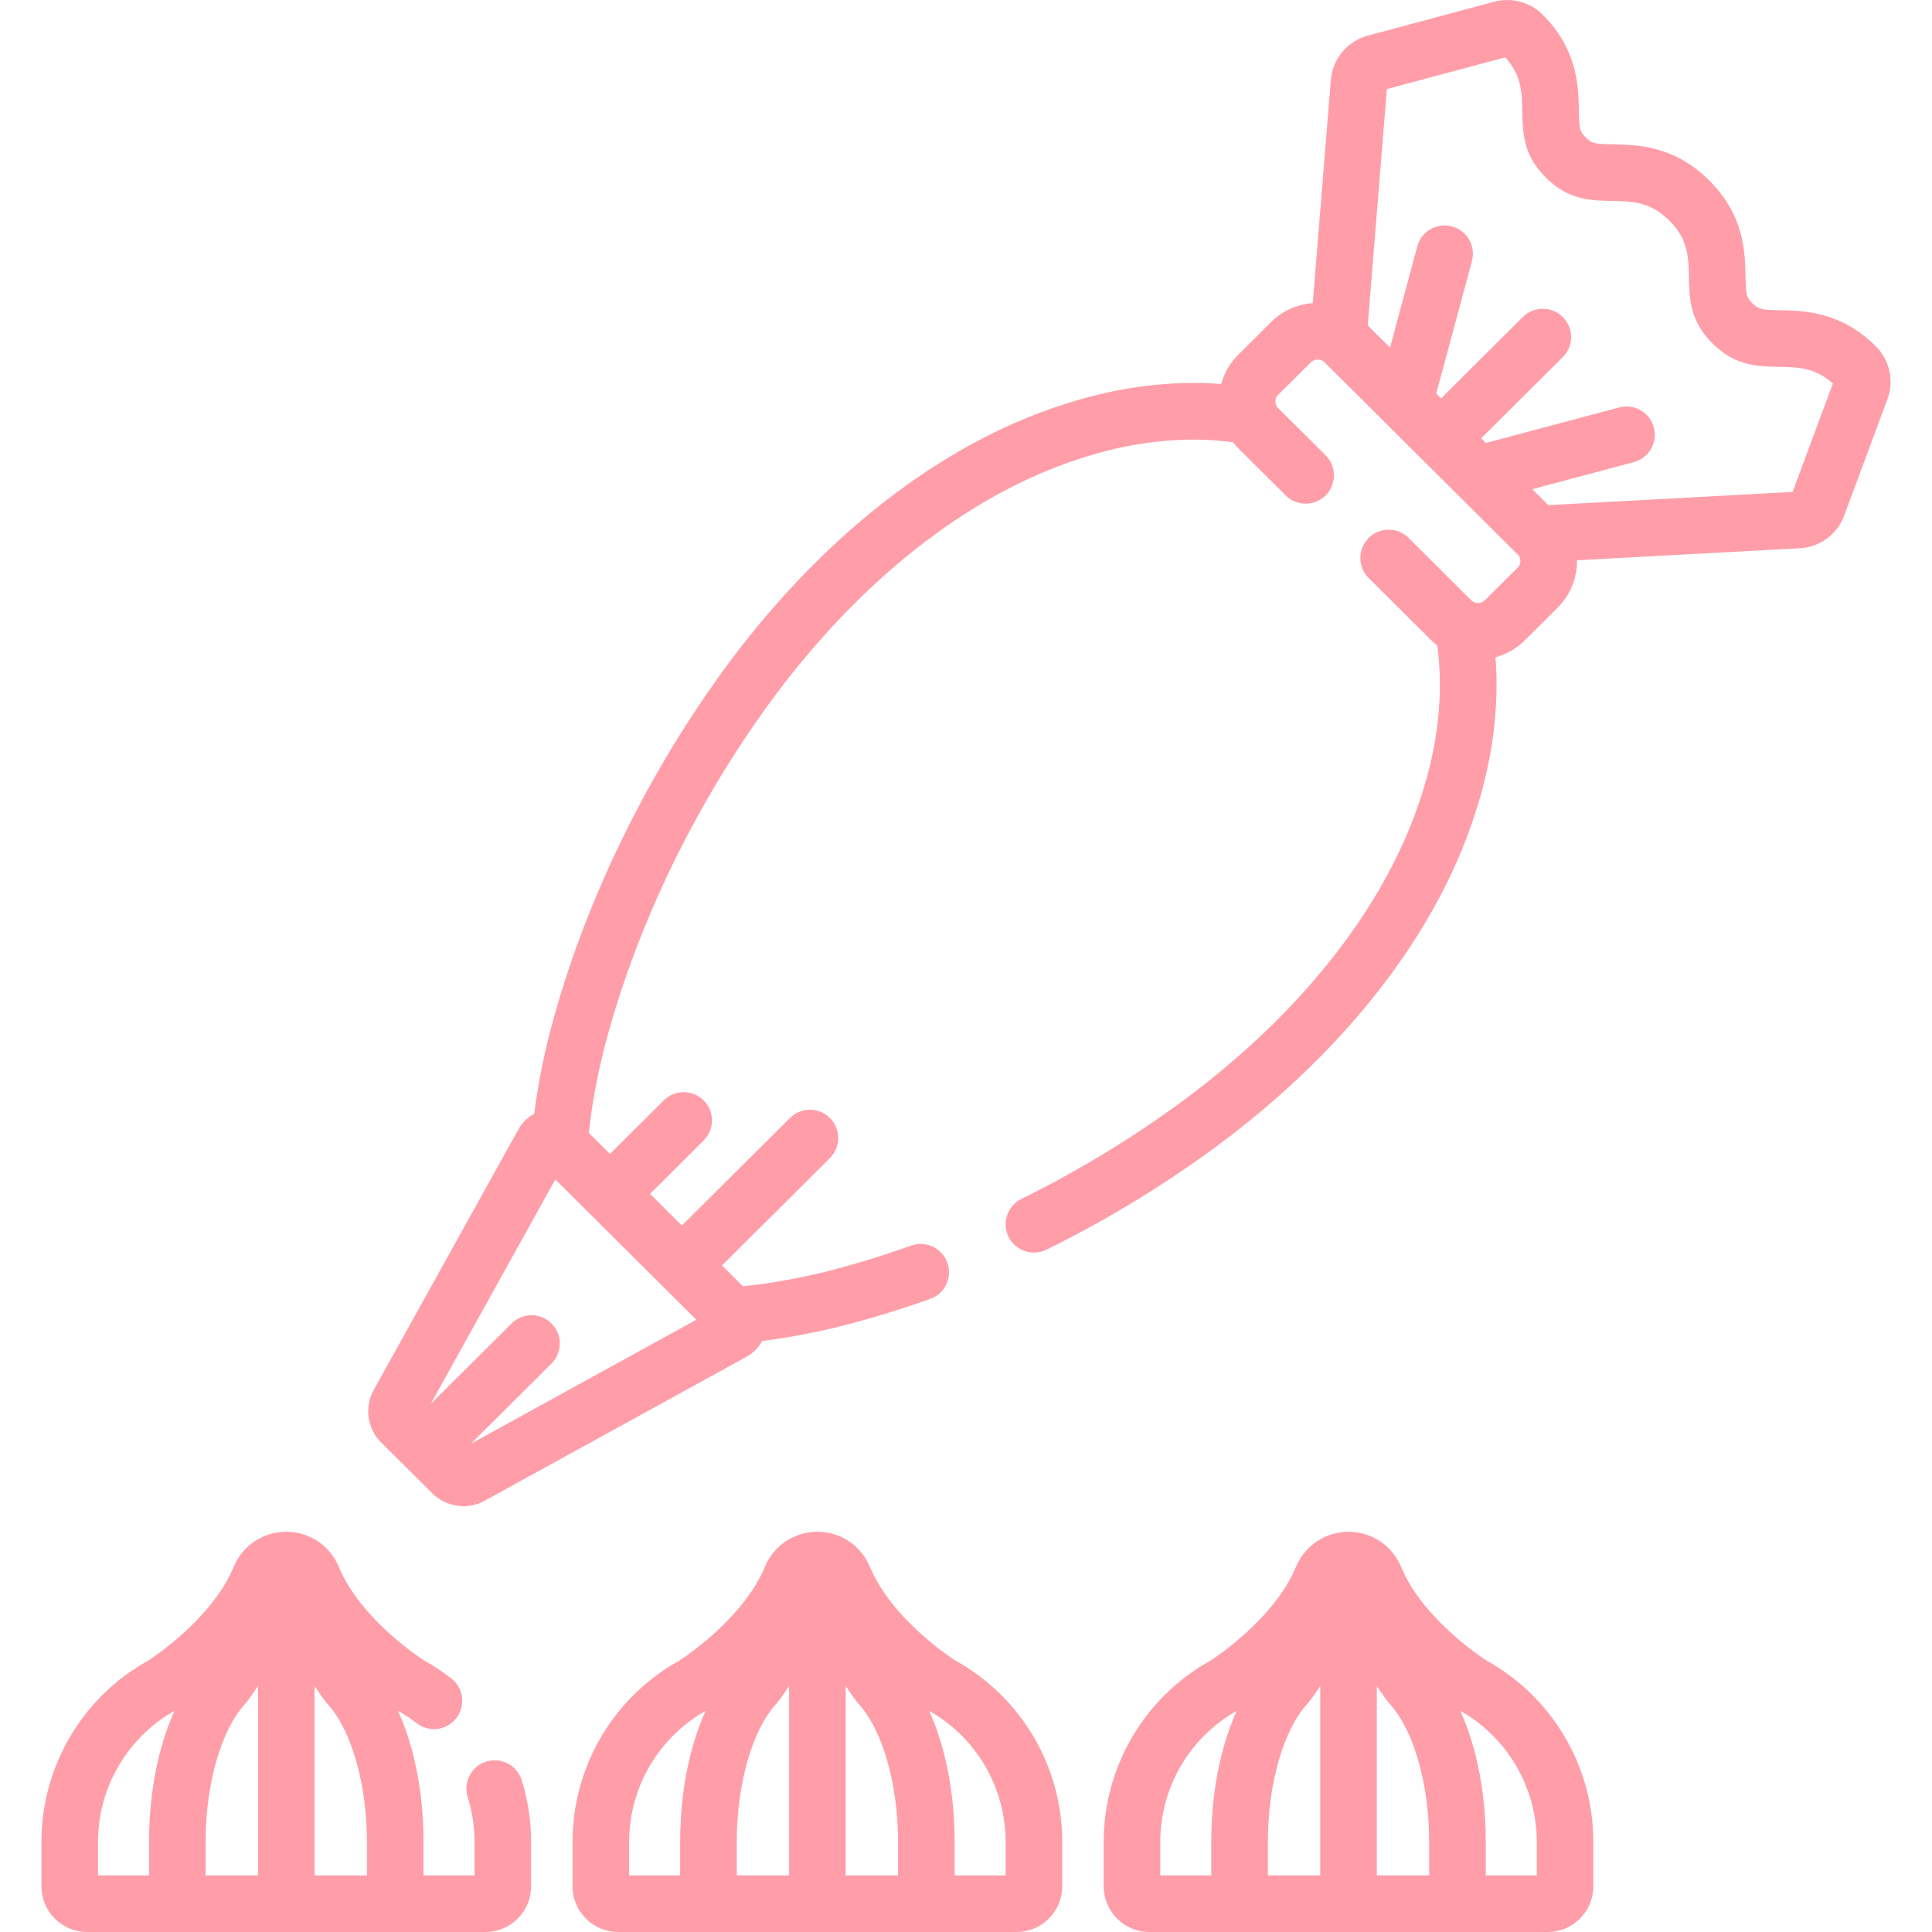 <?xml version="1.0" encoding="UTF-8"?> <svg xmlns="http://www.w3.org/2000/svg" width="63" height="63" viewBox="0 0 63 63" fill="none"> <path d="M61.169 11.293C60.024 10.153 58.826 10.131 58.033 10.116C57.434 10.104 57.346 10.091 57.144 9.89C56.944 9.691 56.93 9.604 56.919 9.01C56.904 8.219 56.881 7.025 55.735 5.884C54.59 4.744 53.392 4.722 52.599 4.707C52 4.696 51.911 4.683 51.709 4.482C51.509 4.283 51.496 4.195 51.485 3.602C51.47 2.812 51.447 1.617 50.301 0.476C49.889 0.066 49.285 -0.095 48.723 0.056L44.601 1.162C43.936 1.34 43.452 1.92 43.397 2.604L42.807 9.885C42.311 9.922 41.825 10.128 41.446 10.504L40.376 11.57C40.107 11.837 39.92 12.164 39.822 12.521C38.181 12.395 36.426 12.615 34.647 13.201C30.64 14.485 26.706 17.569 23.568 21.886C20.922 25.526 18.896 29.802 17.861 33.938C17.657 34.791 17.512 35.583 17.42 36.322C17.21 36.429 17.032 36.598 16.909 36.82L12.178 45.339C11.878 45.879 11.978 46.588 12.416 47.024L14.109 48.708C14.368 48.966 14.736 49.114 15.118 49.114C15.357 49.114 15.589 49.056 15.79 48.945L24.352 44.237C24.572 44.115 24.744 43.938 24.852 43.727C25.597 43.636 26.397 43.49 27.258 43.286C28.268 43.036 29.302 42.723 30.334 42.355C30.814 42.184 31.064 41.656 30.893 41.176C30.722 40.696 30.194 40.446 29.714 40.617C28.74 40.964 27.764 41.26 26.824 41.493C25.867 41.719 25.001 41.868 24.225 41.943L23.544 41.265L27.062 37.764C27.423 37.404 27.424 36.82 27.065 36.459C26.705 36.097 26.121 36.096 25.76 36.456L22.235 39.963L21.198 38.93L22.945 37.191C23.306 36.831 23.308 36.247 22.948 35.886C22.589 35.525 22.004 35.523 21.643 35.883L19.889 37.628L19.204 36.946C19.279 36.178 19.428 35.322 19.654 34.377C20.63 30.475 22.55 26.424 25.061 22.971C27.97 18.969 31.574 16.124 35.218 14.956C36.957 14.383 38.657 14.213 40.204 14.42C40.258 14.487 40.314 14.553 40.376 14.614L41.924 16.155C42.285 16.515 42.869 16.513 43.229 16.152C43.588 15.791 43.587 15.206 43.226 14.847L41.677 13.306C41.601 13.23 41.59 13.139 41.59 13.092C41.59 13.045 41.601 12.954 41.677 12.878L42.748 11.813C42.868 11.693 43.071 11.693 43.191 11.813L49.489 18.081C49.566 18.157 49.577 18.248 49.577 18.295C49.577 18.342 49.566 18.433 49.489 18.509L48.418 19.575C48.298 19.694 48.096 19.694 47.976 19.575L45.933 17.541C45.572 17.182 44.987 17.183 44.628 17.544C44.268 17.905 44.269 18.49 44.631 18.849L46.674 20.883C46.736 20.944 46.801 21 46.868 21.052C47.075 22.59 46.903 24.282 46.327 26.013C45.157 29.631 42.298 33.217 38.277 36.112C36.715 37.237 35.043 38.24 33.308 39.094C32.85 39.32 32.662 39.873 32.887 40.33C33.112 40.787 33.665 40.976 34.123 40.751C35.95 39.851 37.711 38.794 39.355 37.61C43.693 34.487 46.793 30.57 48.081 26.589C48.671 24.816 48.892 23.067 48.767 21.432C49.116 21.337 49.447 21.155 49.72 20.883L50.791 19.817C51.198 19.412 51.423 18.871 51.423 18.295C51.423 18.287 51.422 18.278 51.421 18.27L58.691 17.877C59.342 17.842 59.909 17.426 60.135 16.816L61.548 13.014C61.769 12.418 61.621 11.742 61.169 11.293ZM22.706 43.035L15.359 47.076L17.983 44.464C18.345 44.105 18.346 43.52 17.986 43.159C17.627 42.798 17.043 42.797 16.681 43.156L14.044 45.781L18.109 38.46L22.706 43.035ZM58.454 16.041L50.489 16.472L49.966 15.952L53.276 15.069C53.769 14.938 54.062 14.432 53.93 13.94C53.799 13.447 53.293 13.154 52.801 13.286L48.452 14.445L48.299 14.293L50.96 11.645C51.321 11.286 51.322 10.701 50.963 10.34C50.603 9.979 50.019 9.977 49.658 10.337L46.991 12.991L46.834 12.835L47.998 8.514C48.13 8.022 47.839 7.515 47.347 7.383C46.855 7.25 46.348 7.542 46.216 8.034L45.327 11.335L44.6 10.611L45.224 2.905L49.082 1.87C49.617 2.453 49.627 3.004 49.639 3.638C49.653 4.333 49.666 5.052 50.407 5.79C51.147 6.526 51.868 6.54 52.565 6.552C53.235 6.565 53.813 6.576 54.433 7.192C55.05 7.806 55.061 8.38 55.074 9.046C55.087 9.742 55.101 10.461 55.842 11.199C56.581 11.934 57.302 11.948 57.999 11.961C58.633 11.973 59.185 11.984 59.768 12.506L58.454 16.041Z" fill="#FF9EA9"></path> <path d="M17.013 58.05C16.861 57.563 16.343 57.291 15.857 57.443C15.371 57.595 15.099 58.112 15.251 58.599C15.398 59.072 15.473 59.564 15.473 60.061V61.154H13.81V60.061C13.81 58.455 13.511 56.96 12.979 55.786C13.19 55.905 13.393 56.04 13.583 56.188C13.985 56.502 14.565 56.43 14.879 56.029C15.192 55.627 15.121 55.047 14.719 54.733C14.438 54.514 14.137 54.315 13.824 54.142C13.584 53.986 11.732 52.74 11.049 51.094C10.761 50.398 10.088 49.949 9.335 49.949C8.582 49.949 7.909 50.398 7.621 51.093C6.94 52.733 5.087 53.985 4.845 54.143C2.689 55.334 1.351 57.598 1.351 60.061V61.511C1.351 62.332 2.019 63 2.84 63H15.83C16.651 63 17.319 62.332 17.319 61.511V60.061C17.319 59.377 17.216 58.701 17.013 58.05ZM4.86 60.061V61.154H3.197V60.061C3.197 58.289 4.151 56.66 5.691 55.787C5.159 56.962 4.86 58.456 4.86 60.061ZM8.412 61.154H6.705V60.061C6.705 58.176 7.211 56.41 7.993 55.562C8.009 55.544 8.024 55.526 8.039 55.508C8.08 55.455 8.223 55.269 8.412 54.976V61.154ZM11.964 61.154H10.258V54.977C10.447 55.27 10.59 55.456 10.631 55.508C10.646 55.526 10.661 55.544 10.677 55.562C11.459 56.409 11.964 58.175 11.964 60.061V61.154Z" fill="#FF9EA9"></path> <path d="M31.143 54.142C30.903 53.986 29.052 52.74 28.368 51.094C28.08 50.398 27.407 49.949 26.654 49.949C25.901 49.949 25.228 50.398 24.94 51.093C24.26 52.733 22.407 53.985 22.164 54.143C20.008 55.334 18.67 57.598 18.67 60.061V61.511C18.67 62.332 19.338 63 20.159 63H33.149C33.97 63 34.638 62.332 34.638 61.511V60.062C34.638 57.598 33.3 55.333 31.143 54.142ZM22.179 60.061V61.154H20.516V60.061C20.516 58.289 21.47 56.66 23.01 55.788C22.478 56.962 22.179 58.456 22.179 60.061ZM25.731 61.154H24.025V60.062H24.025C24.025 58.176 24.53 56.41 25.312 55.562C25.328 55.544 25.343 55.526 25.358 55.508C25.4 55.455 25.542 55.27 25.731 54.976V61.154ZM29.284 61.154H27.577V54.977C27.767 55.27 27.909 55.456 27.951 55.508C27.965 55.527 27.98 55.544 27.996 55.562C28.778 56.409 29.284 58.176 29.284 60.061V61.154ZM31.129 61.154V60.062C31.129 58.456 30.83 56.962 30.299 55.788C31.838 56.66 32.792 58.289 32.792 60.062V61.154H31.129Z" fill="#FF9EA9"></path> <path d="M48.462 54.142C48.223 53.986 46.371 52.74 45.688 51.094C45.399 50.398 44.726 49.949 43.974 49.949C43.221 49.949 42.548 50.398 42.26 51.093C41.579 52.733 39.726 53.985 39.484 54.143C37.328 55.334 35.99 57.598 35.99 60.061V61.511C35.99 62.332 36.657 63 37.478 63H50.469C51.289 63 51.957 62.332 51.957 61.511V60.062C51.957 57.598 50.619 55.333 48.462 54.142ZM39.498 60.061V61.154H37.835V60.061C37.835 58.289 38.789 56.66 40.329 55.788C39.797 56.962 39.498 58.456 39.498 60.061ZM43.051 55.863V61.154H41.344V60.061C41.344 58.176 41.849 56.41 42.631 55.562C42.647 55.544 42.663 55.526 42.678 55.508C42.719 55.455 42.861 55.269 43.051 54.976V55.863ZM44.896 61.154V55.863V54.977C45.086 55.27 45.229 55.456 45.27 55.508C45.284 55.527 45.3 55.544 45.316 55.562C46.097 56.409 46.603 58.176 46.603 60.061V61.154H44.896ZM48.449 61.154V60.062C48.449 58.456 48.15 56.962 47.618 55.788C49.157 56.66 50.112 58.289 50.112 60.062V61.154H48.449Z" fill="#FF9EA9"></path> </svg> 